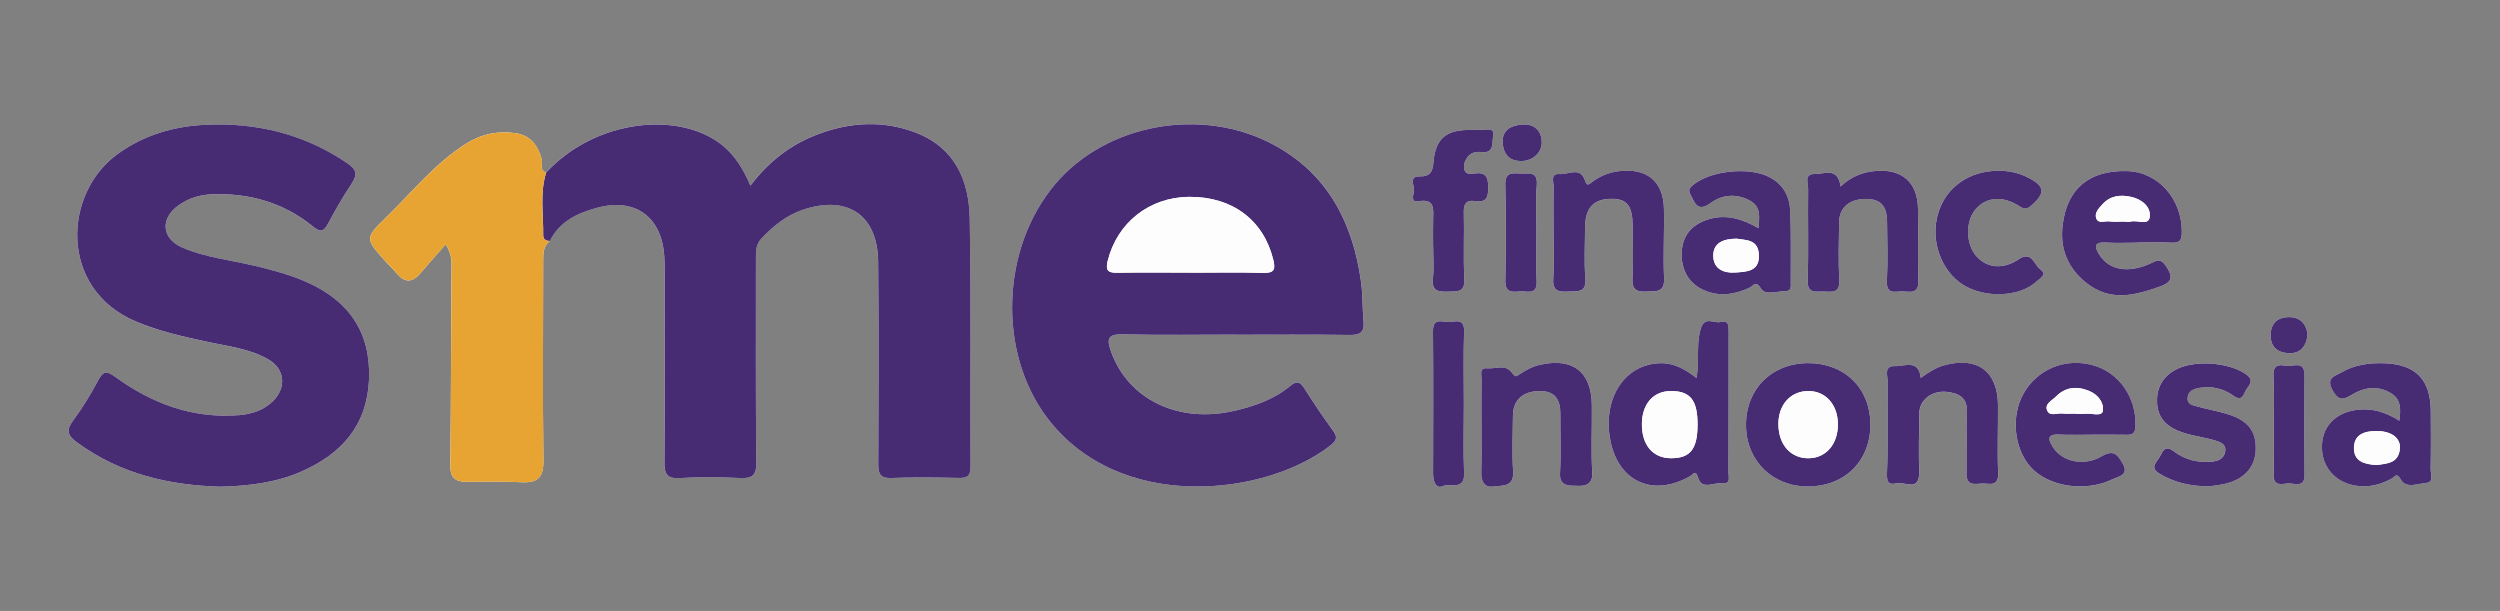 <?xml version="1.0" encoding="utf-8"?>
<!-- Generator: Adobe Illustrator 26.2.1, SVG Export Plug-In . SVG Version: 6.00 Build 0)  -->
<svg version="1.1" id="Layer_1" xmlns="http://www.w3.org/2000/svg" xmlns:xlink="http://www.w3.org/1999/xlink" x="0px" y="0px"
	 viewBox="0 0 1370.42 334.9" style="enable-background:new 0 0 1370.42 334.9;" xml:space="preserve">
<rect x="0" y="0" width="1370.42" height="334.9" fill="#808080" stroke="none"/>
<style type="text/css">
	.st0{fill:#FCFDFC;}
	.st1{fill:#472C74;}
	.st2{fill:#E7A433;}
</style>
<g>
	<path class="st0" d="M301.41,132.11c5.17-10.66,14.92-15.2,25.41-18.12c21.19-5.91,35.92,4.72,37.3,26.51
		c0.27,4.22,0.21,8.46,0.21,12.69c0.01,33.24,0.17,66.48-0.13,99.72c-0.06,6.68,1.1,9.66,8.7,9.14c10.83-0.74,21.77-0.58,32.62-0.03
		c6.88,0.35,9.13-1.41,9.05-8.77c-0.42-37.17-0.18-74.34-0.22-111.51c0-3.96-0.07-7.7,2.97-10.95c6.49-6.94,13.71-12.77,22.81-15.83
		c24.55-8.25,41.02,2.99,41.23,28.66c0.31,36.86,0.23,73.73,0.05,110.6c-0.03,5.62,1.08,8.06,7.39,7.79
		c12.07-0.51,24.17-0.31,36.26-0.05c4.71,0.1,6.99-0.6,6.95-6.23c-0.26-45.33,0.33-90.67-0.46-135.98
		c-0.37-21.15-8.37-39.13-30.08-47.26c-17.75-6.64-35.59-5.51-53.15,1.09c-14.93,5.62-27.12,15.07-36.98,28.18
		c-3.84-8.98-8.23-16.27-15.28-22.05c-22.88-18.74-69.01-14.95-96.7,14.85c-3.91-1.25-1.75-4.64-2.36-7
		c-1.97-7.7-6.25-13.38-14.29-14.54c-9.43-1.36-18.32,0.19-26.83,5.51c-17.39,10.86-29.97,26.81-44.38,40.79
		c-11.63,11.28-11.23,11.71-0.07,24.06c2.02,2.23,4.2,4.31,6.14,6.6c4.34,5.1,8.48,4.98,12.78-0.08c4.42-5.2,8.97-10.27,13.95-15.95
		c3.32,5.31,3.24,8.75,3.21,12.38c-0.27,36.27-0.25,72.55-0.65,108.82c-0.08,6.94,2.96,9.03,9.21,8.96
		c9.98-0.1,19.97-0.24,29.93,0.24c8.86,0.42,12.02-2.7,11.89-12.02c-0.49-36.28-0.13-72.56-0.13-108.84
		C297.79,139.27,297.54,135.06,301.41,132.11z M677.14,183.44c0,0.01,0,0.02,0,0.04c20.85,0,41.7-0.2,62.55,0.13
		c5.81,0.09,8.38-1.36,7.79-7.5c-0.69-7.21-0.4-14.53-1.39-21.69c-4.48-32.13-18.03-58.87-47.58-74.91
		c-39.38-21.38-92.01-11.76-120.02,21.34c-29.75,35.16-31.62,92.07-4.53,128.05c39.68,52.7,120.28,42.98,155.65,15.04
		c3.36-2.65,3.6-4.55,1.03-8.04c-5.55-7.52-10.69-15.36-15.75-23.23c-2.41-3.74-4.33-3.84-7.77-1
		c-8.81,7.28-19.45,10.94-30.36,13.49c-30.79,7.17-58.29-6.24-67.66-32.36c-2.42-6.76-2.14-9.75,6.42-9.54
		C636.03,183.8,656.59,183.44,677.14,183.44z M120.86,266.79c15.28-0.39,30.25-2.13,44.31-8.28c22.11-9.68,36.15-25.39,37.11-50.68
		c0.99-25.78-11.13-43.02-34.29-53.22c-9.16-4.04-18.75-6.61-28.46-8.91c-13.19-3.12-26.85-4.53-39.44-9.91
		c-11.39-4.86-12.5-15.75-2.44-23.07c5.5-4.01,11.85-5.96,18.65-6.2c20.34-0.73,38.92,4.5,54.86,17.36
		c4.12,3.33,6.02,3.71,8.64-1.26c3.94-7.46,8.22-14.78,12.87-21.82c3.32-5.03,2.95-7.77-2.41-11.4c-23.45-15.87-49.4-22.26-77.28-21
		c-17.43,0.79-33.83,5.46-48.34,15.9c-30.27,21.79-32.21,74.06,9.58,91.84c12.88,5.48,26.38,8.46,39.96,11.37
		c11.18,2.4,22.77,3.67,32.9,9.52c9.03,5.21,10.09,15.27,2.69,22.7c-5.17,5.2-11.71,7.3-18.82,7.86c-25.32,2-47.57-6.29-67.69-20.91
		c-4.42-3.21-6.53-3.69-9.37,1.67c-4.09,7.72-8.67,15.27-13.89,22.26c-4.28,5.72-2.47,8.55,2.55,12.2
		C65.99,259.82,92.61,266.01,120.86,266.79z M930,207.26c-6.26-4.91-12.4-8.37-20.01-8.15c-19.02,0.55-31.1,18.38-27.5,40.83
		c3.81,23.73,23.21,33.02,44.02,21.05c1.87-1.08,2.89-3.84,4.47,1.17c2.07,6.55,8.79,2.15,13.39,2.69c4.48,0.53,3.11-3.55,3.12-5.89
		c0.1-25.69,0.06-51.38,0.1-77.07c0-3.18,0.1-6.66-4.51-5.38c-3.61,1-8.64-3.64-10.87,3.94C929.7,189.02,931.7,197.65,930,207.26z
		 M1315.23,230.67c-7.24-4.7-14.81-7.07-23.24-6.01c-11.77,1.49-19.1,9.16-19.16,20.2c-0.06,11.04,7.09,19.43,18.26,21.32
		c7.14,1.21,13.75-0.38,20.03-3.89c1.56-0.87,2.66-3.65,5.04,0.68c2.73,4.96,9.31,2.12,13.98,1.72c4.18-0.35,2.22-4.92,2.28-7.6
		c0.21-10.57,0.13-21.14,0.07-31.71c-0.1-17.22-8.08-25.57-25.25-26.25c-8.24-0.33-16.36,0.73-23.6,4.94
		c-3.43,1.99-8.87,2.91-4.98,9.85c3.29,5.89,5.72,5.37,10.67,2.39c6.75-4.06,14.26-5.17,21.48-0.7
		C1316.33,219.06,1316.05,224.54,1315.23,230.67z M963.93,125.07c-9.13-5.21-18.16-7.93-28.01-4.66
		c-8.61,2.85-13.62,8.59-14.06,17.86c-0.47,9.82,4.1,17.44,12.56,20.96c8.41,3.5,16.55,2.17,24.51-1.48c2.3-1.05,3.47-4.41,6.5,0.59
		c2.22,3.66,8.97,1.24,13.68,1.19c2.98-0.03,2.52-2.83,2.51-4.89c-0.04-12.99,0.23-25.98-0.29-38.95
		c-0.32-8.09-3.81-14.72-11.62-18.72c-10.91-5.58-31.84-3.51-41.46,4.25c-1.97,1.59-2.94,2.88-1.7,5.2
		c2.48,4.63,3.7,10.3,11.39,4.72c6.24-4.52,14.09-5.21,21.46-1.08C965.42,113.44,964.45,118.9,963.93,125.07z M1025.29,232.4
		c-0.15-19.63-14.13-33.32-34.04-33.35c-20.08-0.03-34.37,14.32-34.14,34.28c0.22,19.43,14.69,33.51,34.24,33.32
		C1011.55,266.46,1025.44,252.44,1025.29,232.4z M1171.55,133.03c0-0.03,0-0.06,0-0.1c6.34,0,12.7-0.29,19.01,0.1
		c4.71,0.29,5.4-1.79,5.43-5.85c0.14-17.93-12.76-32.96-30.1-33.39c-20.72-0.5-32.73,9.65-35.19,29.45
		c-1.6,12.83,2.54,23.58,13.03,31.89c13.21,10.47,26.68,6.77,40.46,1.87c6.67-2.37,7.07-5.4,3.11-11.21
		c-3.18-4.66-5.5-2.68-8.85-1.19c-11.98,5.32-22.29,3.44-27.57-4.87c-2.61-4.11-3.46-7.21,3.47-6.77
		C1160.06,133.32,1165.81,133.03,1171.55,133.03z M1052.89,207.19c-1.11-10.49-8.82-6.26-13.93-6.47c-6.66-0.27-4.05,5.56-4.1,8.83
		c-0.27,16.31,0.35,32.65-0.42,48.93c-0.24,5.14,0.23,7.69,5.31,6.49c4.39-1.04,12.55,4.88,12.28-6.16
		c-0.27-10.87-0.13-21.75,0.12-32.62c0.15-6.66,6.64-12.17,14.82-11.36c5.7,0.56,11.59,2.49,11.26,10.84
		c-0.44,11.16,0.3,22.37-0.2,33.52c-0.32,7.03,4.03,6.26,8.16,5.92c3.86-0.32,9.47,2.38,9.14-5.81
		c-0.51-12.36-0.01-24.77-0.08-37.15c-0.12-18.52-11.24-26.81-29.24-21.93C1061.55,201.39,1057.65,203.66,1052.89,207.19z
		 M1146.91,238.3c6.34,0,12.69-0.12,19.03,0.05c3.53,0.09,4.5-1.27,4.63-4.76c0.59-15.38-8.78-29.18-22.96-33.27
		c-15.42-4.44-31.16,2.04-38.64,15.92c-6.69,12.41-4.85,29.83,4.21,39.87c9.61,10.64,29.69,13.88,44.62,6.69
		c3.06-1.47,9.51-2.18,5.82-8.57c-2.53-4.37-4.56-8.23-11.48-4.15c-9.98,5.87-21.84,2.92-26.79-4.9c-2.57-4.07-3.54-7.29,3.43-6.95
		C1134.82,238.52,1140.87,238.28,1146.91,238.3z M812.09,233.1c0,8.45,0.22,16.9-0.08,25.34c-0.18,5.08,1.51,9.1,6.68,8.24
		c4.3-0.71,11.31,0.69,10.76-8.17c-0.64-10.22-0.21-20.51-0.09-30.76c0.1-8.46,5.41-13.21,14.36-13.4
		c8.7-0.18,11.68,4.69,11.64,12.55c-0.05,10.86,0.44,21.75-0.19,32.57c-0.44,7.55,6.03,6.69,9.01,6.83c2.9,0.14,9.09,0.39,8.65-7.06
		c-0.73-12.33-0.1-24.73-0.22-37.1c-0.19-18.36-10.4-26.24-28.42-22.18c-4.2,0.95-7.83,2.95-11.36,5.31
		c-2.43,1.63-2.17,1.16-4.5-1.54c-3.59-4.15-8.67-1.43-13.05-1.84c-4.55-0.43-3.07,3.54-3.12,5.86
		C811.99,216.21,812.08,224.66,812.09,233.1z M851.6,126.48c0,8.76,0.43,17.54-0.14,26.27c-0.43,6.65,2.66,7.41,8.07,7.1
		c5.16-0.3,10.25,0.97,9.52-7.47c-0.77-8.99-0.19-18.11-0.18-27.17c0.01-11.13,4.51-16.16,14.44-16.19
		c8.68-0.03,11.64,3.81,11.69,15.31c0.04,9.36,0.43,18.75-0.11,28.08c-0.37,6.28,2,7.74,7.76,7.45c5.31-0.27,9.95,0.7,9.54-7.5
		c-0.62-12.64,0.22-25.35-0.08-38.02c-0.36-14.93-9.32-22.25-24.47-20.51c-5.49,0.63-10.53,2.64-14.91,5.97
		c-2.15,1.63-2.81,2.34-4-1.09c-2.6-7.46-9.17-2.86-13.77-3.27c-5.4-0.49-3.18,4.65-3.26,7.5
		C851.47,110.77,851.62,118.63,851.6,126.48z M1008.95,102.25c-1.54-10.96-9.04-6.72-14.1-6.87c-6.11-0.19-3.64,5.2-3.68,8.2
		c-0.23,16.61,0.32,33.25-0.27,49.84c-0.28,7.72,4.3,6.28,8.65,6.37c4.47,0.1,9.1,1.28,8.68-6.31c-0.58-10.54-0.25-21.14-0.09-31.71
		c0.12-7.93,5.46-12.56,14.24-12.72c8.14-0.15,11.9,3.48,12.05,12.24c0.19,10.87,0.47,21.77-0.09,32.62
		c-0.42,8.16,5.11,5.57,9.02,5.83c4.09,0.27,8.47,1.23,8.22-5.82c-0.45-13.28,0.12-26.59-0.21-39.87
		c-0.35-14.18-8.76-21.46-22.87-20.36C1021.41,94.25,1014.97,96.53,1008.95,102.25z M1210.3,266.65c1.65-0.25,5.58-0.55,9.37-1.45
		c10.55-2.51,16.45-9.15,16.8-18.52c0.38-10.15-4.08-16.12-15.16-19.59c-5.46-1.71-11.15-2.66-16.66-4.23
		c-2.43-0.7-5.83-1-5.54-4.78c0.28-3.67,3.17-4.88,6.29-5.43c6.89-1.22,13.33,0.29,18.93,4.3c4.97,3.55,5.48-1.14,7.02-3.48
		c1.71-2.58,4.34-5.05-0.12-8.25c-9.63-6.92-29.76-8.23-39.85-1.91c-6.46,4.05-9.36,9.98-8.97,17.58
		c0.39,7.48,4.38,12.19,11.09,15.07c6.46,2.78,13.45,3.38,20.09,5.32c3.03,0.89,6.98,1.91,6.13,6.43c-0.72,3.84-3.99,5.06-7.49,5.37
		c-7.51,0.67-14.61-1.08-20.52-5.58c-4.88-3.72-6.07-0.43-7.85,2.85c-1.7,3.15-5.79,5.99,0.05,9.4
		C1191.45,264.15,1199.41,266.39,1210.3,266.65z M1095.21,93.62c-15.91,0.05-28.64,9.14-32.86,23.46
		c-4.32,14.66,1.6,31.41,13.82,39.07c11.8,7.4,30.74,6.71,39.94-1.71c1.86-1.7,6.41-3.96,2.22-6.88
		c-3.41-2.39-4.53-10.36-11.82-5.44c-8.69,5.87-17.82,4.77-23.49-2.08c-5.55-6.7-5.62-18.81-0.16-25.27
		c5.7-6.73,14.62-7.66,23.63-2.02c2.61,1.64,4.06,2.43,6.85-0.01c7.88-6.89,7.79-10.56-1.54-15.36
		C1106.68,94.76,1101.05,93.53,1095.21,93.62z M785.59,135.22c0.01,0,0.02,0,0.04,0c0,5.73,0.51,11.52-0.13,17.19
		c-0.81,7.18,2.77,7.61,8.44,7.45c5.23-0.15,9.19,0.43,8.77-7.17c-0.67-12.03,0.04-24.14-0.31-36.2c-0.14-4.75,1.4-7,6.01-6.28
		c6.29,0.98,7.42-1.83,7.4-7.52c-0.02-5.78-1.46-8.45-7.6-7.6c-1.86,0.26-4.57,0.77-5.42-1.87c-0.77-2.38,0-4.71,1.46-6.82
		c1.99-2.91,4.84-3.37,7.97-3.02c7.08,0.77,5.58-5.45,6.25-8.71c1.03-4.94-3.41-3.47-6.18-3.5c-2.11-0.02-4.22,0.08-6.33,0.06
		c-13.12-0.11-19.03,4.65-20.14,17.41c-0.47,5.45-1.64,8.17-7.83,8.09c-5.72-0.07-2.73,4.97-2.86,7.64
		c-0.1,1.98-2.23,6.72,2.35,5.95c8.93-1.5,8.29,3.83,8.14,9.51C785.48,124.96,785.59,130.09,785.59,135.22z M802.43,221.42
		c0-13.27-0.31-26.54,0.13-39.79c0.23-6.75-4.03-5.58-7.62-5.13c-3.63,0.45-9.5-3.15-9.42,5.23c0.25,25.93,0.11,51.86,0.06,77.79
		c-0.01,4.01,1.39,8.79,5.47,6.92c3.79-1.74,11.91,2.65,11.51-7.03C802.03,246.76,802.43,234.08,802.43,221.42z M1246.37,231.88
		c0,9.35,0.22,18.71-0.07,28.05c-0.24,7.62,5.31,4.92,8.82,5.07c3.34,0.14,8.22,2.18,8.14-4.76c-0.21-18.09-0.21-36.19-0.01-54.29
		c0.1-8.96-6.45-4.58-10.29-5.44c-4.75-1.06-7.11,0.35-6.73,6.04C1246.79,214.97,1246.38,223.44,1246.37,231.88z M842.24,127.82
		c0-8.73-0.53-17.51,0.15-26.19c0.67-8.47-4.92-6.17-9.32-6.5c-4.58-0.34-8.08-0.41-7.92,6.21c0.42,17.46,0.44,34.94,0.02,52.4
		c-0.16,6.77,3.68,6.42,8,6.03c3.91-0.35,9.58,2.36,9.14-5.74C841.86,145.3,842.22,136.55,842.24,127.82z M823.68,77.33
		c0.21,7.94,4.37,11.07,10.44,10.95c5.91-0.11,10.76-4.35,11-9.66c0.25-5.5-2.86-10.84-10.46-10.34
		C828.04,68.72,823.85,71.3,823.68,77.33z M1264.9,183.94c-0.36-6.28-3.86-10.09-10.1-10.1c-5.55-0.02-9.71,2.73-10.08,9.13
		c-0.39,6.71,3.21,10.17,9.41,10.63C1260.55,194.06,1264.01,190.36,1264.9,183.94z"/>
	<path class="st1" d="M299.38,94.58c27.68-29.81,73.82-33.6,96.7-14.85c7.05,5.78,11.45,13.08,15.28,22.05
		c9.85-13.11,22.05-22.57,36.98-28.18c17.56-6.6,35.4-7.73,53.15-1.09c21.71,8.13,29.71,26.11,30.08,47.26
		c0.8,45.32,0.21,90.65,0.46,135.98c0.03,5.63-2.25,6.33-6.95,6.23c-12.08-0.27-24.19-0.46-36.26,0.05
		c-6.31,0.27-7.42-2.17-7.39-7.79c0.18-36.87,0.26-73.74-0.05-110.6c-0.22-25.67-16.69-36.91-41.23-28.66
		c-9.1,3.06-16.32,8.88-22.81,15.83c-3.04,3.25-2.98,7-2.97,10.95c0.04,37.17-0.2,74.34,0.22,111.51c0.08,7.36-2.17,9.12-9.05,8.77
		c-10.85-0.54-21.79-0.7-32.62,0.03c-7.6,0.52-8.77-2.46-8.7-9.14c0.3-33.24,0.15-66.48,0.13-99.72c0-4.23,0.05-8.47-0.21-12.69
		c-1.39-21.8-16.11-32.43-37.3-26.51c-10.49,2.93-20.24,7.46-25.41,18.12c-2-0.06-3.68-0.81-3.65-3.01
		C297.93,117.58,295.82,105.94,299.38,94.58z"/>
	<path class="st1" d="M677.14,183.44c-20.55,0-41.1,0.35-61.64-0.17c-8.55-0.22-8.84,2.78-6.42,9.54
		c9.37,26.12,36.87,39.52,67.66,32.36c10.92-2.54,21.56-6.21,30.36-13.49c3.44-2.85,5.36-2.74,7.77,1
		c5.06,7.87,10.2,15.7,15.75,23.23c2.57,3.48,2.33,5.38-1.03,8.04c-35.37,27.95-115.97,37.66-155.65-15.04
		c-27.09-35.98-25.22-92.89,4.53-128.05c28.01-33.11,80.64-42.72,120.02-21.34c29.55,16.04,43.1,42.78,47.58,74.91
		c1,7.15,0.7,14.48,1.39,21.69c0.59,6.14-1.98,7.59-7.79,7.5c-20.84-0.32-41.7-0.13-62.55-0.13
		C677.14,183.47,677.14,183.46,677.14,183.44z M652.63,149.44c0,0.01,0,0.02,0,0.03c13.27,0,26.54-0.26,39.79,0.11
		c6.22,0.17,6.86-1.95,5.49-7.43c-5.36-21.51-22.35-34.37-45.94-34.24c-21.95,0.12-39.64,14.22-44.79,35.16
		c-1.41,5.75,0.71,6.53,5.65,6.44C626.1,149.29,639.37,149.44,652.63,149.44z"/>
	<path class="st1" d="M120.86,266.79c-28.25-0.78-54.88-6.97-78.3-23.99c-5.02-3.65-6.83-6.48-2.55-12.2
		c5.22-6.99,9.8-14.54,13.89-22.26c2.84-5.36,4.95-4.88,9.37-1.67c20.12,14.62,42.37,22.91,67.69,20.91
		c7.11-0.56,13.65-2.66,18.82-7.86c7.4-7.43,6.34-17.49-2.69-22.7c-10.13-5.85-21.72-7.12-32.9-9.52
		c-13.58-2.91-27.08-5.89-39.96-11.37c-41.79-17.78-39.86-70.05-9.58-91.84c14.51-10.44,30.91-15.11,48.34-15.9
		c27.88-1.26,53.83,5.13,77.28,21c5.36,3.63,5.73,6.37,2.41,11.4c-4.65,7.04-8.93,14.35-12.87,21.82c-2.62,4.97-4.51,4.59-8.64,1.26
		c-15.94-12.86-34.52-18.09-54.86-17.36c-6.8,0.24-13.14,2.2-18.65,6.2c-10.06,7.33-8.95,18.21,2.44,23.07
		c12.59,5.38,26.25,6.79,39.44,9.91c9.71,2.3,19.3,4.87,28.46,8.91c23.16,10.2,35.27,27.44,34.29,53.22
		c-0.97,25.28-15,41-37.11,50.68C151.11,264.66,136.14,266.4,120.86,266.79z"/>
	<path class="st2" d="M299.38,94.58c-3.56,11.37-1.45,23-1.62,34.53c-0.03,2.2,1.66,2.94,3.65,3.01c-3.87,2.94-3.63,7.16-3.63,11.37
		c0,36.28-0.36,72.57,0.13,108.84c0.13,9.32-3.03,12.44-11.89,12.02c-9.96-0.47-19.95-0.34-29.93-0.24
		c-6.25,0.06-9.28-2.02-9.21-8.96c0.4-36.27,0.38-72.54,0.65-108.82c0.03-3.63,0.11-7.07-3.21-12.38
		c-4.98,5.68-9.53,10.75-13.95,15.95c-4.3,5.06-8.44,5.18-12.78,0.08c-1.94-2.29-4.13-4.37-6.14-6.6
		c-11.16-12.35-11.56-12.77,0.07-24.06c14.41-13.98,26.99-29.92,44.38-40.79c8.5-5.31,17.4-6.87,26.83-5.51
		c8.03,1.16,12.32,6.84,14.29,14.54C297.63,89.93,295.47,93.33,299.38,94.58z"/>
	<path class="st1" d="M930,207.26c1.7-9.61-0.3-18.24,2.21-26.81c2.23-7.58,7.26-2.94,10.87-3.94c4.61-1.27,4.52,2.2,4.51,5.38
		c-0.04,25.69,0,51.38-0.1,77.07c-0.01,2.34,1.36,6.43-3.12,5.89c-4.6-0.55-11.32,3.86-13.39-2.69c-1.58-5.01-2.6-2.25-4.47-1.17
		c-20.81,11.96-40.21,2.68-44.02-21.05c-3.6-22.45,8.48-40.28,27.5-40.83C917.6,198.9,923.74,202.35,930,207.26z M930.55,232.79
		c0.02-13.43-4-18.48-14.67-18.43c-9.55,0.04-15.73,7.03-15.84,17.94c-0.12,11.57,5.93,18.8,15.81,18.88
		C926.49,251.26,930.53,246.21,930.55,232.79z"/>
	<path class="st1" d="M1315.23,230.67c0.82-6.13,1.1-11.62-4.44-15.05c-7.22-4.47-14.73-3.37-21.48,0.7
		c-4.95,2.98-7.37,3.5-10.67-2.39c-3.88-6.94,1.56-7.86,4.98-9.85c7.24-4.2,15.36-5.26,23.6-4.94c17.17,0.68,25.15,9.03,25.25,26.25
		c0.06,10.57,0.14,21.14-0.07,31.71c-0.05,2.68,1.9,7.24-2.28,7.6c-4.67,0.4-11.25,3.24-13.98-1.72c-2.38-4.32-3.48-1.55-5.04-0.68
		c-6.28,3.5-12.89,5.09-20.03,3.89c-11.17-1.89-18.31-10.28-18.26-21.32c0.06-11.04,7.39-18.71,19.16-20.2
		C1300.42,223.6,1307.99,225.98,1315.23,230.67z M1303.03,254.91c4.98-0.88,11.68-0.6,12.5-8.83c0.6-5.99-4.67-9.9-13.14-9.82
		c-6.23,0.06-11.93,1.87-12.04,9.2C1290.24,252.88,1295.94,254.58,1303.03,254.91z"/>
	<path class="st1" d="M963.93,125.07c0.51-6.17,1.48-11.63-4.52-15c-7.36-4.13-15.22-3.45-21.46,1.08
		c-7.69,5.58-8.91-0.09-11.39-4.72c-1.25-2.32-0.27-3.61,1.7-5.2c9.62-7.76,30.56-9.83,41.46-4.25
		c7.81,3.99,11.29,10.62,11.62,18.72c0.52,12.97,0.25,25.97,0.29,38.95c0.01,2.07,0.46,4.86-2.51,4.89
		c-4.71,0.05-11.46,2.46-13.68-1.19c-3.04-5-4.21-1.65-6.5-0.59c-7.96,3.65-16.11,4.99-24.51,1.48
		c-8.46-3.52-13.03-11.14-12.56-20.96c0.45-9.28,5.45-15.01,14.06-17.86C945.78,117.14,954.81,119.86,963.93,125.07z M952.06,130.84
		c-7.56,0.02-12.97,2.4-12.9,9.44c0.07,7.08,5.66,9.57,12.03,9.11c6.18-0.45,13.43-0.44,12.97-9.78
		C963.74,130.97,956.73,131.73,952.06,130.84z"/>
	<path class="st1" d="M1025.29,232.4c0.15,20.04-13.74,34.06-33.94,34.26c-19.55,0.19-34.02-13.89-34.24-33.32
		c-0.23-19.97,14.06-34.31,34.14-34.28C1011.16,199.08,1025.14,212.77,1025.29,232.4z M1007.48,232.62
		c-0.04-10.69-6.57-18.16-15.99-18.26c-9.95-0.11-16.84,7.58-16.62,18.57c0.22,11.2,7.03,18.53,16.93,18.26
		C1001.11,250.92,1007.52,243.34,1007.48,232.62z"/>
	<path class="st1" d="M1171.55,133.03c-5.74,0-11.49,0.29-17.2-0.07c-6.93-0.43-6.07,2.67-3.47,6.77
		c5.27,8.31,15.58,10.19,27.57,4.87c3.35-1.49,5.67-3.47,8.85,1.19c3.96,5.81,3.56,8.84-3.11,11.21c-13.77,4.9-27.25,8.6-40.46-1.87
		c-10.49-8.31-14.62-19.07-13.03-31.89c2.46-19.8,14.47-29.95,35.19-29.45c17.34,0.42,30.24,15.46,30.1,33.39
		c-0.03,4.06-0.72,6.14-5.43,5.85c-6.32-0.39-12.67-0.1-19.01-0.1C1171.55,132.97,1171.55,133,1171.55,133.03z M1164.43,121.44
		c0,0.02,0,0.04,0,0.07c1.19,0,2.47,0.27,3.57-0.05c3.6-1.02,9.92,2.56,10.44-2.75c0.54-5.51-4.52-9.53-10.24-10.8
		c-5.78-1.28-11.41-0.71-15.68,4.04c-1.96,2.18-4.57,4.75-3.41,7.79c1.21,3.15,4.78,1.28,7.26,1.62
		C1159.01,121.72,1161.74,121.44,1164.43,121.44z"/>
	<path class="st1" d="M1052.89,207.19c4.77-3.53,8.66-5.8,13.1-7c18-4.87,29.12,3.42,29.24,21.93c0.08,12.39-0.42,24.79,0.08,37.15
		c0.33,8.2-5.28,5.49-9.14,5.81c-4.13,0.34-8.47,1.12-8.16-5.92c0.5-11.15-0.24-22.36,0.2-33.52c0.33-8.35-5.55-10.27-11.26-10.84
		c-8.18-0.81-14.67,4.71-14.82,11.36c-0.24,10.87-0.39,21.76-0.12,32.62c0.27,11.04-7.89,5.12-12.28,6.16
		c-5.08,1.2-5.55-1.35-5.31-6.49c0.77-16.28,0.15-32.62,0.42-48.93c0.05-3.26-2.55-9.1,4.1-8.83
		C1044.07,200.92,1051.78,196.69,1052.89,207.19z"/>
	<path class="st1" d="M1146.91,238.29c-6.04-0.01-12.09,0.23-18.12-0.07c-6.97-0.34-6,2.88-3.43,6.95
		c4.95,7.82,16.81,10.77,26.79,4.9c6.92-4.07,8.96-0.21,11.48,4.15c3.69,6.39-2.76,7.1-5.82,8.57c-14.93,7.19-35.01,3.96-44.62-6.69
		c-9.06-10.04-10.9-27.46-4.21-39.87c7.48-13.88,23.22-20.36,38.64-15.92c14.19,4.09,23.56,17.89,22.96,33.27
		c-0.13,3.49-1.11,4.85-4.63,4.76C1159.6,238.18,1153.26,238.3,1146.91,238.29z M1137.72,226.72c0,0.04,0,0.08,0,0.12
		c1.8,0,3.62,0.16,5.4-0.03c3.38-0.36,9.09,1.74,9.6-1.59c0.67-4.38-2.51-8.89-7.62-10.97c-6.86-2.79-13.07-2.01-18.18,3.23
		c-2.06,2.12-6.47,3.96-4.6,7.79c1.51,3.08,5.39,1.08,8.2,1.4C1132.89,226.93,1135.31,226.72,1137.72,226.72z"/>
	<path class="st1" d="M812.09,233.1c0-8.45-0.1-16.9,0.06-25.34c0.04-2.32-1.44-6.29,3.12-5.86c4.38,0.41,9.46-2.31,13.05,1.84
		c2.33,2.69,2.08,3.16,4.5,1.54c3.53-2.37,7.16-4.37,11.36-5.31c18.02-4.06,28.23,3.82,28.42,22.18c0.13,12.37-0.51,24.77,0.22,37.1
		c0.44,7.45-5.75,7.2-8.65,7.06c-2.98-0.14-9.45,0.71-9.01-6.83c0.63-10.82,0.14-21.71,0.19-32.57c0.04-7.86-2.94-12.73-11.64-12.55
		c-8.95,0.19-14.26,4.93-14.36,13.4c-0.12,10.26-0.55,20.55,0.09,30.76c0.56,8.86-6.46,7.46-10.76,8.17
		c-5.17,0.86-6.87-3.16-6.68-8.24C812.31,250.01,812.09,241.55,812.09,233.1z"/>
	<path class="st1" d="M851.61,126.48c0.01-7.85-0.14-15.71,0.09-23.56c0.08-2.85-2.14-7.98,3.26-7.5
		c4.61,0.42,11.17-4.19,13.77,3.27c1.2,3.43,1.85,2.72,4,1.09c4.39-3.33,9.43-5.34,14.91-5.97c15.14-1.74,24.1,5.58,24.47,20.51
		c0.31,12.67-0.54,25.38,0.08,38.02c0.4,8.2-4.23,7.23-9.54,7.5c-5.76,0.29-8.13-1.17-7.76-7.45c0.54-9.33,0.15-18.72,0.11-28.08
		c-0.05-11.5-3.01-15.34-11.69-15.31c-9.93,0.03-14.43,5.06-14.44,16.19c-0.01,9.06-0.59,18.17,0.18,27.17
		c0.72,8.44-4.36,7.17-9.52,7.47c-5.41,0.31-8.5-0.45-8.07-7.1C852.03,144.03,851.6,135.24,851.61,126.48z"/>
	<path class="st1" d="M1008.95,102.25c6.02-5.72,12.46-8,19.55-8.55c14.11-1.1,22.51,6.18,22.87,20.36
		c0.33,13.28-0.25,26.59,0.21,39.87c0.24,7.05-4.13,6.09-8.22,5.82c-3.91-0.26-9.44,2.33-9.02-5.83
		c0.56-10.85,0.27-21.75,0.09-32.62c-0.15-8.77-3.91-12.39-12.05-12.24c-8.77,0.16-14.12,4.79-14.24,12.72
		c-0.15,10.57-0.49,21.17,0.09,31.71c0.42,7.59-4.22,6.4-8.68,6.31c-4.35-0.09-8.93,1.35-8.65-6.37c0.59-16.6,0.04-33.23,0.27-49.84
		c0.04-3-2.43-8.39,3.68-8.2C999.91,95.53,1007.42,91.29,1008.95,102.25z"/>
	<path class="st1" d="M1210.3,266.65c-10.89-0.26-18.86-2.5-26.36-6.89c-5.84-3.41-1.76-6.26-0.05-9.4
		c1.78-3.28,2.97-6.56,7.85-2.85c5.91,4.5,13.01,6.25,20.52,5.58c3.49-0.31,6.77-1.53,7.49-5.37c0.85-4.53-3.1-5.55-6.13-6.43
		c-6.64-1.94-13.63-2.54-20.09-5.32c-6.71-2.88-10.7-7.59-11.09-15.07c-0.39-7.6,2.5-13.54,8.97-17.58
		c10.08-6.31,30.22-5,39.85,1.91c4.45,3.2,1.82,5.67,0.12,8.25c-1.55,2.34-2.06,7.04-7.02,3.48c-5.6-4.01-12.04-5.52-18.93-4.3
		c-3.12,0.55-6.01,1.76-6.29,5.43c-0.29,3.77,3.1,4.08,5.54,4.78c5.51,1.58,11.2,2.53,16.66,4.23c11.08,3.46,15.54,9.44,15.16,19.59
		c-0.35,9.36-6.25,16.01-16.8,18.52C1215.89,266.1,1211.96,266.41,1210.3,266.65z"/>
	<path class="st1" d="M1095.21,93.62c5.84-0.09,11.47,1.14,16.61,3.78c9.32,4.79,9.42,8.47,1.54,15.36
		c-2.79,2.44-4.24,1.65-6.85,0.01c-9.01-5.65-17.94-4.72-23.63,2.02c-5.46,6.46-5.39,18.56,0.16,25.27
		c5.67,6.85,14.8,7.95,23.49,2.08c7.29-4.92,8.41,3.05,11.82,5.44c4.18,2.93-0.37,5.18-2.22,6.88c-9.2,8.42-28.14,9.11-39.94,1.71
		c-12.22-7.66-18.14-24.41-13.82-39.07C1066.57,102.76,1079.3,93.67,1095.21,93.62z"/>
	<path class="st1" d="M785.59,135.22c0-5.13-0.11-10.26,0.03-15.39c0.15-5.69,0.79-11.01-8.14-9.51c-4.58,0.77-2.45-3.97-2.35-5.95
		c0.13-2.68-2.86-7.72,2.86-7.64c6.18,0.08,7.36-2.65,7.83-8.09c1.11-12.76,7.02-17.53,20.14-17.41c2.11,0.02,4.22-0.08,6.33-0.06
		c2.77,0.02,7.21-1.44,6.18,3.5c-0.68,3.27,0.83,9.49-6.25,8.71c-3.14-0.34-5.98,0.12-7.97,3.02c-1.45,2.12-2.23,4.45-1.46,6.82
		c0.85,2.64,3.56,2.12,5.42,1.87c6.15-0.84,7.58,1.82,7.6,7.6c0.02,5.69-1.11,8.5-7.4,7.52c-4.61-0.72-6.15,1.53-6.01,6.28
		c0.35,12.06-0.37,24.17,0.31,36.2c0.42,7.59-3.54,7.02-8.77,7.17c-5.67,0.16-9.25-0.27-8.44-7.45c0.64-5.66,0.13-11.45,0.13-17.19
		C785.61,135.22,785.6,135.22,785.59,135.22z"/>
	<path class="st1" d="M802.43,221.42c0,12.66-0.4,25.34,0.13,37.99c0.4,9.68-7.72,5.29-11.51,7.03c-4.08,1.87-5.47-2.9-5.47-6.92
		c0.04-25.93,0.19-51.86-0.06-77.79c-0.08-8.38,5.79-4.78,9.42-5.23c3.6-0.45,7.85-1.62,7.62,5.13
		C802.11,194.88,802.43,208.15,802.43,221.42z"/>
	<path class="st1" d="M1246.38,231.88c0-8.45,0.41-16.92-0.14-25.33c-0.38-5.69,1.98-7.1,6.73-6.04c3.83,0.85,10.38-3.53,10.29,5.44
		c-0.2,18.09-0.2,36.19,0.01,54.29c0.08,6.94-4.8,4.9-8.14,4.76c-3.51-0.15-9.06,2.55-8.82-5.07
		C1246.6,250.59,1246.37,241.23,1246.38,231.88z"/>
	<path class="st1" d="M842.23,127.82c-0.01,8.73-0.37,17.49,0.09,26.2c0.43,8.1-5.23,5.39-9.14,5.74c-4.32,0.39-8.16,0.74-8-6.03
		c0.41-17.46,0.4-34.94-0.02-52.4c-0.16-6.62,3.34-6.55,7.92-6.21c4.4,0.33,9.98-1.97,9.32,6.5
		C841.7,110.3,842.24,119.08,842.23,127.82z"/>
	<path class="st1" d="M823.68,77.33c0.16-6.03,4.36-8.61,10.98-9.05c7.61-0.5,10.71,4.84,10.46,10.34c-0.24,5.31-5.09,9.55-11,9.66
		C828.06,88.4,823.89,85.27,823.68,77.33z"/>
	<path class="st1" d="M1264.9,183.94c-0.88,6.42-4.34,10.12-10.77,9.65c-6.19-0.45-9.79-3.92-9.41-10.63
		c0.37-6.4,4.52-9.14,10.08-9.13C1261.03,173.86,1264.54,177.66,1264.9,183.94z"/>
	<path class="st0" d="M652.63,149.44c-13.26,0-26.53-0.15-39.79,0.08c-4.94,0.09-7.06-0.69-5.65-6.44
		c5.15-20.95,22.84-35.05,44.79-35.16c23.59-0.13,40.58,12.74,45.94,34.24c1.36,5.48,0.73,7.6-5.49,7.43
		c-13.26-0.37-26.53-0.11-39.79-0.11C652.63,149.47,652.63,149.45,652.63,149.44z"/>
	<path class="st0" d="M930.55,232.79c-0.02,13.42-4.06,18.46-14.71,18.38c-9.87-0.08-15.93-7.31-15.81-18.88
		c0.12-10.91,6.3-17.9,15.84-17.94C926.56,214.31,930.58,219.37,930.55,232.79z"/>
	<path class="st0" d="M1303.03,254.91c-7.09-0.34-12.79-2.03-12.68-9.44c0.11-7.33,5.81-9.14,12.04-9.2
		c8.46-0.08,13.74,3.82,13.14,9.82C1314.71,254.31,1308.01,254.03,1303.03,254.91z"/>
	<path class="st0" d="M952.06,130.84c4.66,0.89,11.68,0.13,12.1,8.77c0.46,9.33-6.79,9.32-12.97,9.78
		c-6.37,0.47-11.96-2.03-12.03-9.11C939.09,133.24,944.5,130.86,952.06,130.84z"/>
	<path class="st0" d="M1007.48,232.62c0.04,10.72-6.37,18.3-15.68,18.56c-9.9,0.28-16.71-7.06-16.93-18.26
		c-0.22-10.98,6.67-18.68,16.62-18.57C1000.91,214.46,1007.45,221.93,1007.48,232.62z"/>
	<path class="st0" d="M1164.43,121.44c-2.69,0-5.41,0.28-8.05-0.08c-2.49-0.34-6.05,1.53-7.26-1.62c-1.17-3.04,1.44-5.61,3.41-7.79
		c4.27-4.75,9.91-5.32,15.68-4.04c5.72,1.27,10.78,5.29,10.24,10.8c-0.52,5.3-6.84,1.73-10.44,2.75c-1.11,0.31-2.38,0.05-3.57,0.05
		C1164.43,121.49,1164.43,121.46,1164.43,121.44z"/>
	<path class="st0" d="M1137.72,226.72c-2.4,0-4.83,0.21-7.21-0.06c-2.8-0.32-6.69,1.68-8.2-1.4c-1.87-3.82,2.54-5.67,4.6-7.79
		c5.11-5.24,11.32-6.03,18.18-3.23c5.11,2.08,8.29,6.59,7.62,10.97c-0.51,3.33-6.22,1.23-9.6,1.59c-1.78,0.19-3.6,0.03-5.4,0.03
		C1137.72,226.8,1137.72,226.76,1137.72,226.72z"/>
</g>
</svg>
